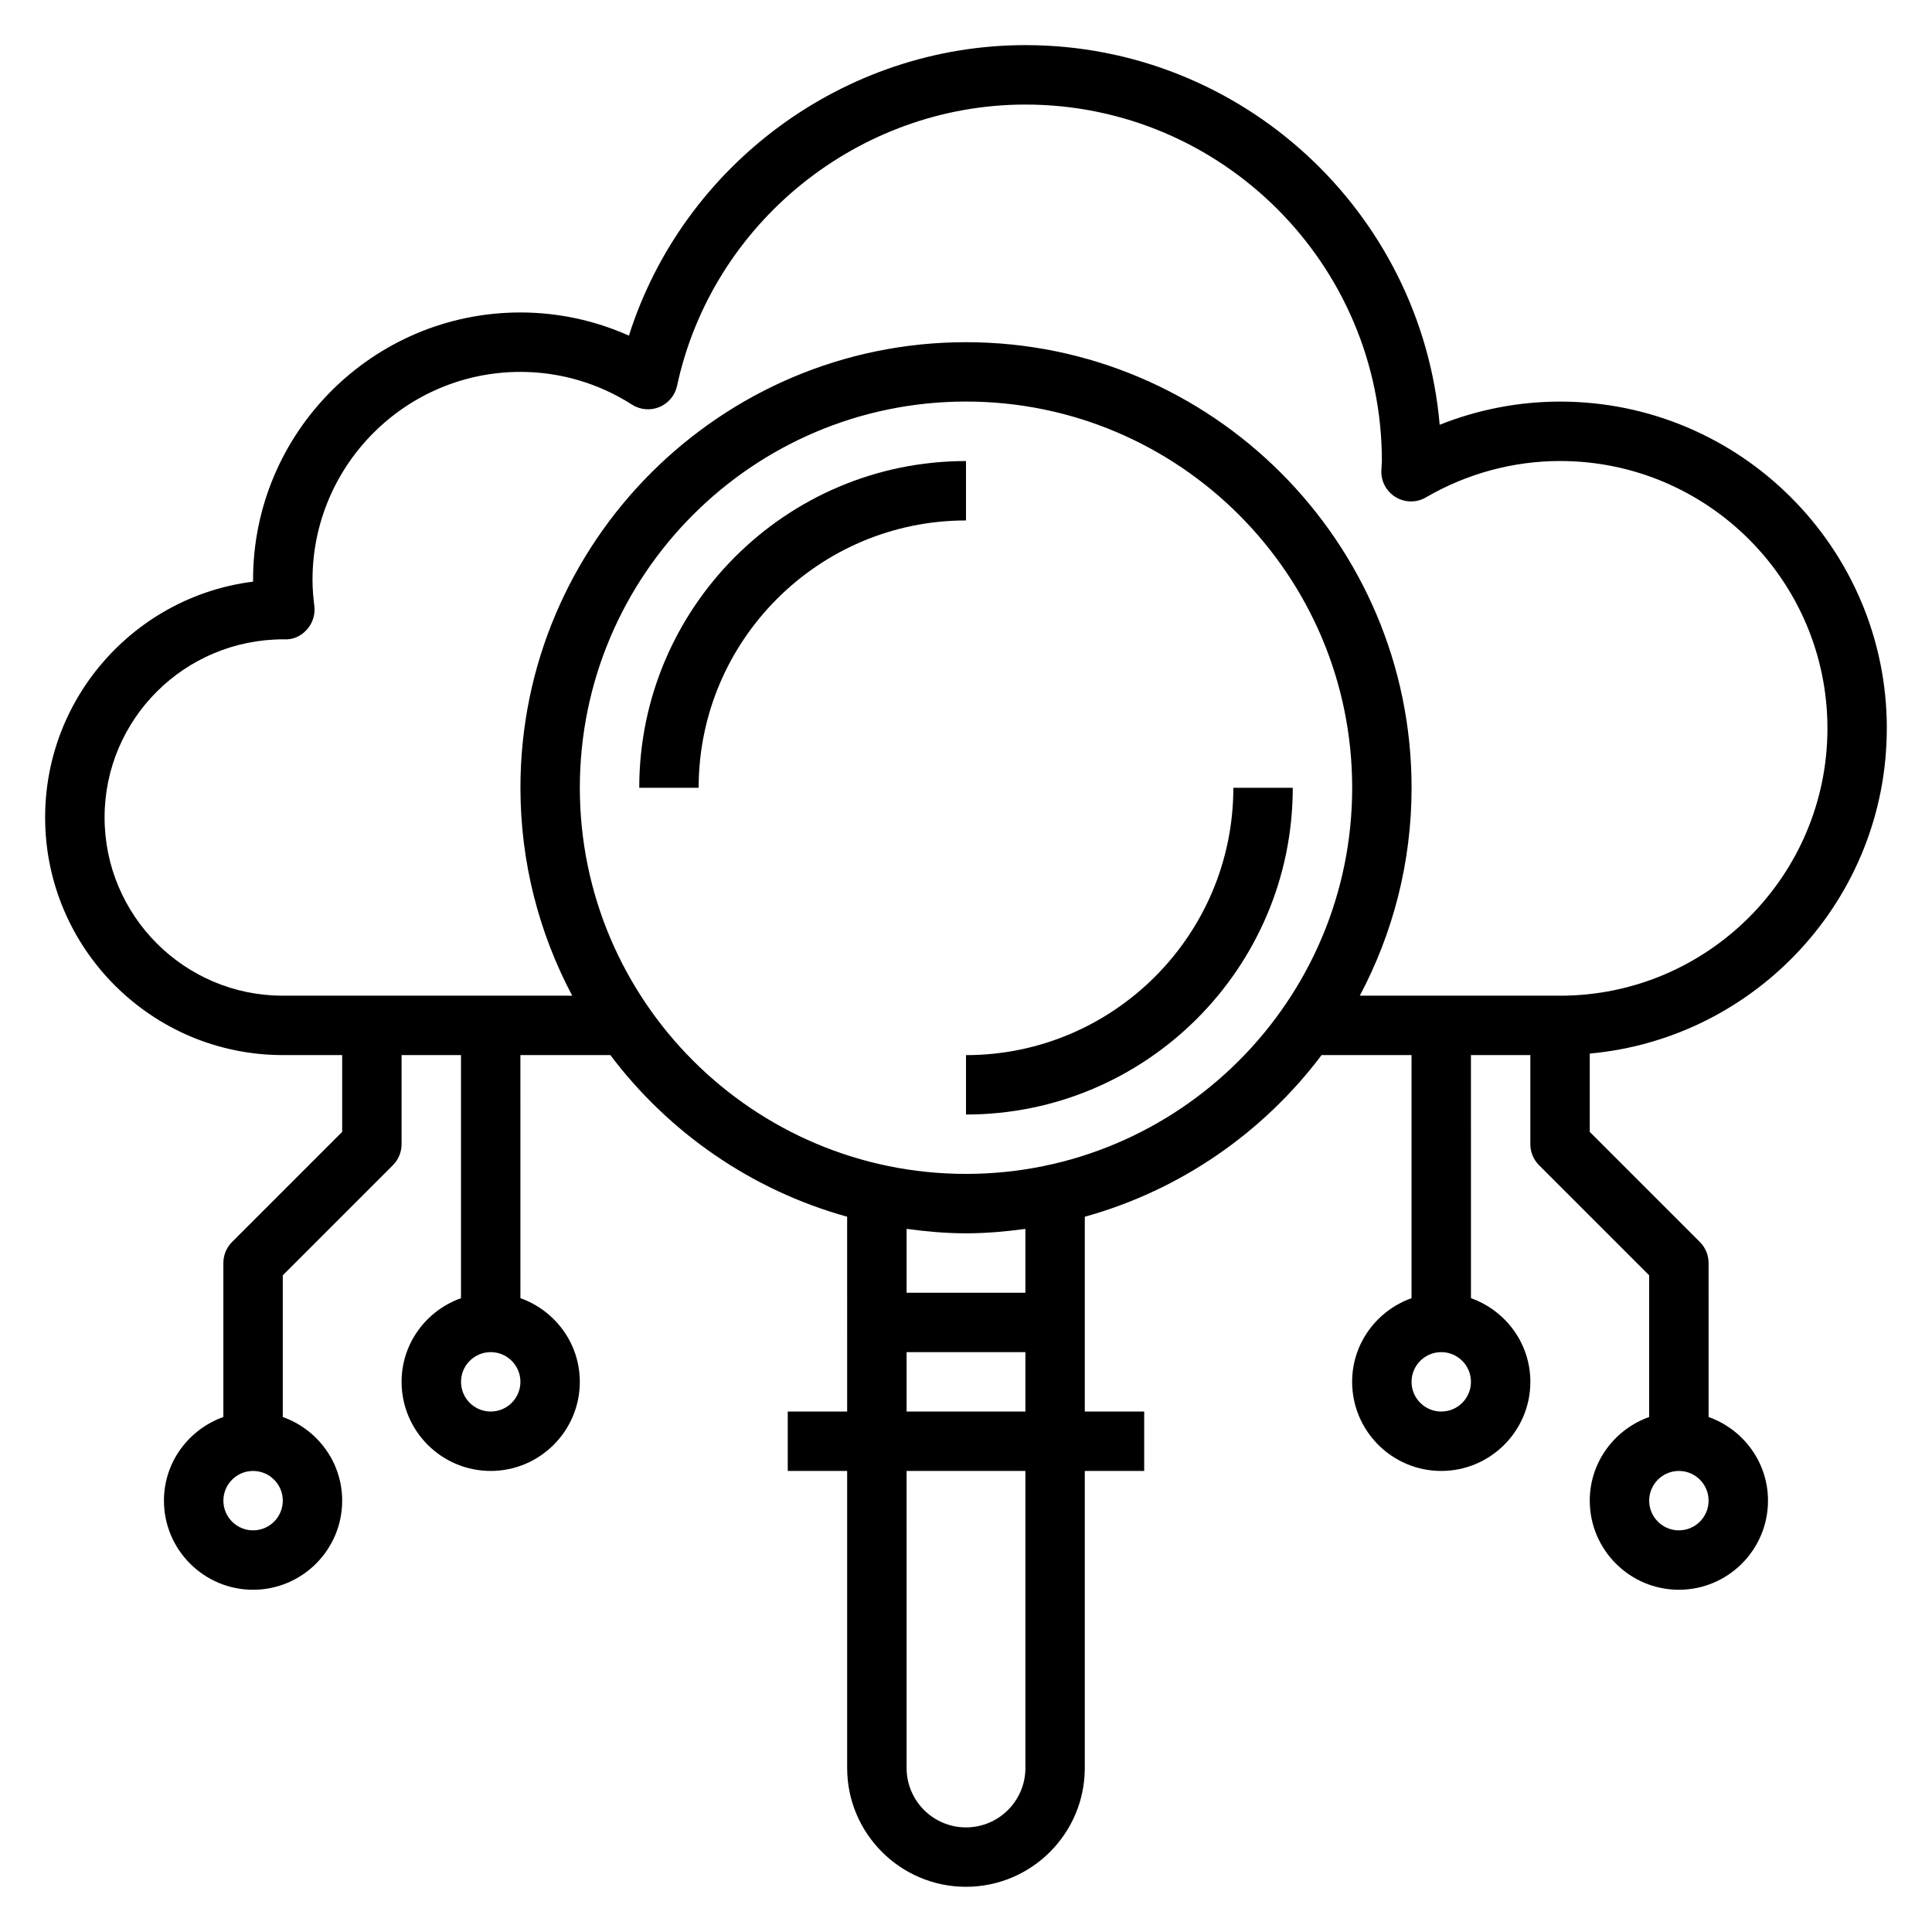 <?xml version="1.0" encoding="UTF-8"?>
<!-- Uploaded to: SVG Repo, www.svgrepo.com, Generator: SVG Repo Mixer Tools -->
<svg fill="#000000" width="800px" height="800px" version="1.1" viewBox="144 144 512 512" xmlns="http://www.w3.org/2000/svg">
 <g>
  <path d="m644.03 337.02c0-47.742-38.848-86.594-86.594-86.594-10.926 0-21.766 2.102-31.906 6.141-4.879-56.293-52.254-100.61-109.79-100.61-48.105 0-90.75 31.82-105.07 76.988-9.023-4.031-18.801-6.141-28.758-6.141-39.07 0-70.848 31.781-70.848 70.848v0.488c-31.023 3.891-55.105 30.426-55.105 62.488 0 34.723 28.254 62.977 62.977 62.977h15.742v20.355l-29.18 29.18c-1.48 1.477-2.305 3.477-2.305 5.57v40.809c-9.141 3.258-15.746 11.918-15.746 22.168 0 13.02 10.598 23.617 23.617 23.617 13.02 0 23.617-10.598 23.617-23.617 0-10.25-6.606-18.91-15.742-22.168v-37.551l29.18-29.18c1.477-1.473 2.305-3.473 2.305-5.566v-23.617h15.742v64.426c-9.141 3.258-15.742 11.918-15.742 22.168 0 13.02 10.598 23.617 23.617 23.617s23.617-10.598 23.617-23.617c0-10.25-6.606-18.91-15.742-22.168l-0.004-64.426h23.836c15.453 20.508 37.367 35.793 62.754 42.84l0.004 51.625h-15.742v15.742h15.742v78.719c0 17.367 14.121 31.488 31.488 31.488s31.488-14.121 31.488-31.488v-78.715h15.742v-15.742h-15.742v-51.625c25.387-7.047 47.305-22.332 62.754-42.84l23.836-0.004v64.426c-9.141 3.258-15.742 11.918-15.742 22.168 0 13.02 10.598 23.617 23.617 23.617s23.617-10.598 23.617-23.617c0-10.25-6.606-18.91-15.742-22.168l-0.004-64.426h15.742v23.617c0 2.094 0.828 4.094 2.305 5.566l29.184 29.18v37.551c-9.141 3.258-15.742 11.918-15.742 22.168 0 13.02 10.598 23.617 23.617 23.617 13.02 0 23.617-10.598 23.617-23.617 0-10.25-6.606-18.91-15.742-22.168l-0.004-40.809c0-2.094-0.828-4.094-2.305-5.566l-29.184-29.18v-20.758c44.066-3.992 78.719-41.102 78.719-86.191zm-432.96 212.54c-4.344 0-7.871-3.527-7.871-7.871s3.527-7.871 7.871-7.871 7.871 3.527 7.871 7.871-3.527 7.871-7.871 7.871zm62.977-31.488c-4.344 0-7.871-3.527-7.871-7.871s3.527-7.871 7.871-7.871 7.871 3.527 7.871 7.871-3.527 7.871-7.871 7.871zm251.9 0c-4.344 0-7.871-3.527-7.871-7.871s3.527-7.871 7.871-7.871 7.871 3.527 7.871 7.871c0.004 4.344-3.523 7.871-7.871 7.871zm62.977 31.488c-4.344 0-7.871-3.527-7.871-7.871s3.527-7.871 7.871-7.871 7.871 3.527 7.871 7.871c0.004 4.344-3.523 7.871-7.871 7.871zm-173.18 62.977c0 8.684-7.062 15.742-15.742 15.742-8.684 0-15.742-7.062-15.742-15.742l-0.004-78.719h31.488zm-31.488-94.465v-15.742h31.488v15.742zm31.488-31.488h-31.488v-16.918c5.164 0.695 10.391 1.176 15.746 1.176 5.352 0 10.578-0.48 15.742-1.172zm-15.742-31.488c-56.426 0-102.34-45.91-102.34-102.34s45.91-102.34 102.34-102.34 102.34 45.91 102.34 102.34-45.91 102.34-102.34 102.34zm0-220.41c-65.109 0-118.08 52.973-118.08 118.08 0 19.902 4.992 38.637 13.723 55.105l-76.699-0.004c-26.047 0-47.23-21.184-47.23-47.23 0-26.031 21.16-47.207 47.406-47.207h0.039c2.473 0.164 4.559-0.82 6.117-2.527 1.566-1.707 2.305-4.016 2.023-6.305-0.285-2.285-0.484-4.586-0.484-6.938 0-30.379 24.727-55.105 55.105-55.105 10.469 0 20.695 3 29.574 8.676 2.172 1.395 4.902 1.621 7.266 0.629 2.387-0.992 4.125-3.094 4.668-5.613 9.273-43.195 48.109-74.539 92.316-74.539 52.09 0 94.465 42.375 94.465 94.465l-0.141 2.574c-0.102 2.859 1.371 5.543 3.824 7.016 2.465 1.48 5.527 1.488 7.996 0.047 10.836-6.309 23.121-9.637 35.551-9.637 39.07 0 70.848 31.781 70.848 70.848 0 39.07-31.781 70.848-70.848 70.848h-53.082c8.734-16.469 13.723-35.203 13.723-55.105 0-65.109-52.969-118.08-118.08-118.08z"/>
  <path d="m400 266.18c-47.742 0-86.594 38.848-86.594 86.594h15.742c0-39.07 31.781-70.848 70.848-70.848z"/>
  <path d="m470.85 352.77c0 39.07-31.781 70.848-70.848 70.848v15.742c47.742 0 86.594-38.848 86.594-86.594z"/>
 </g>
</svg>